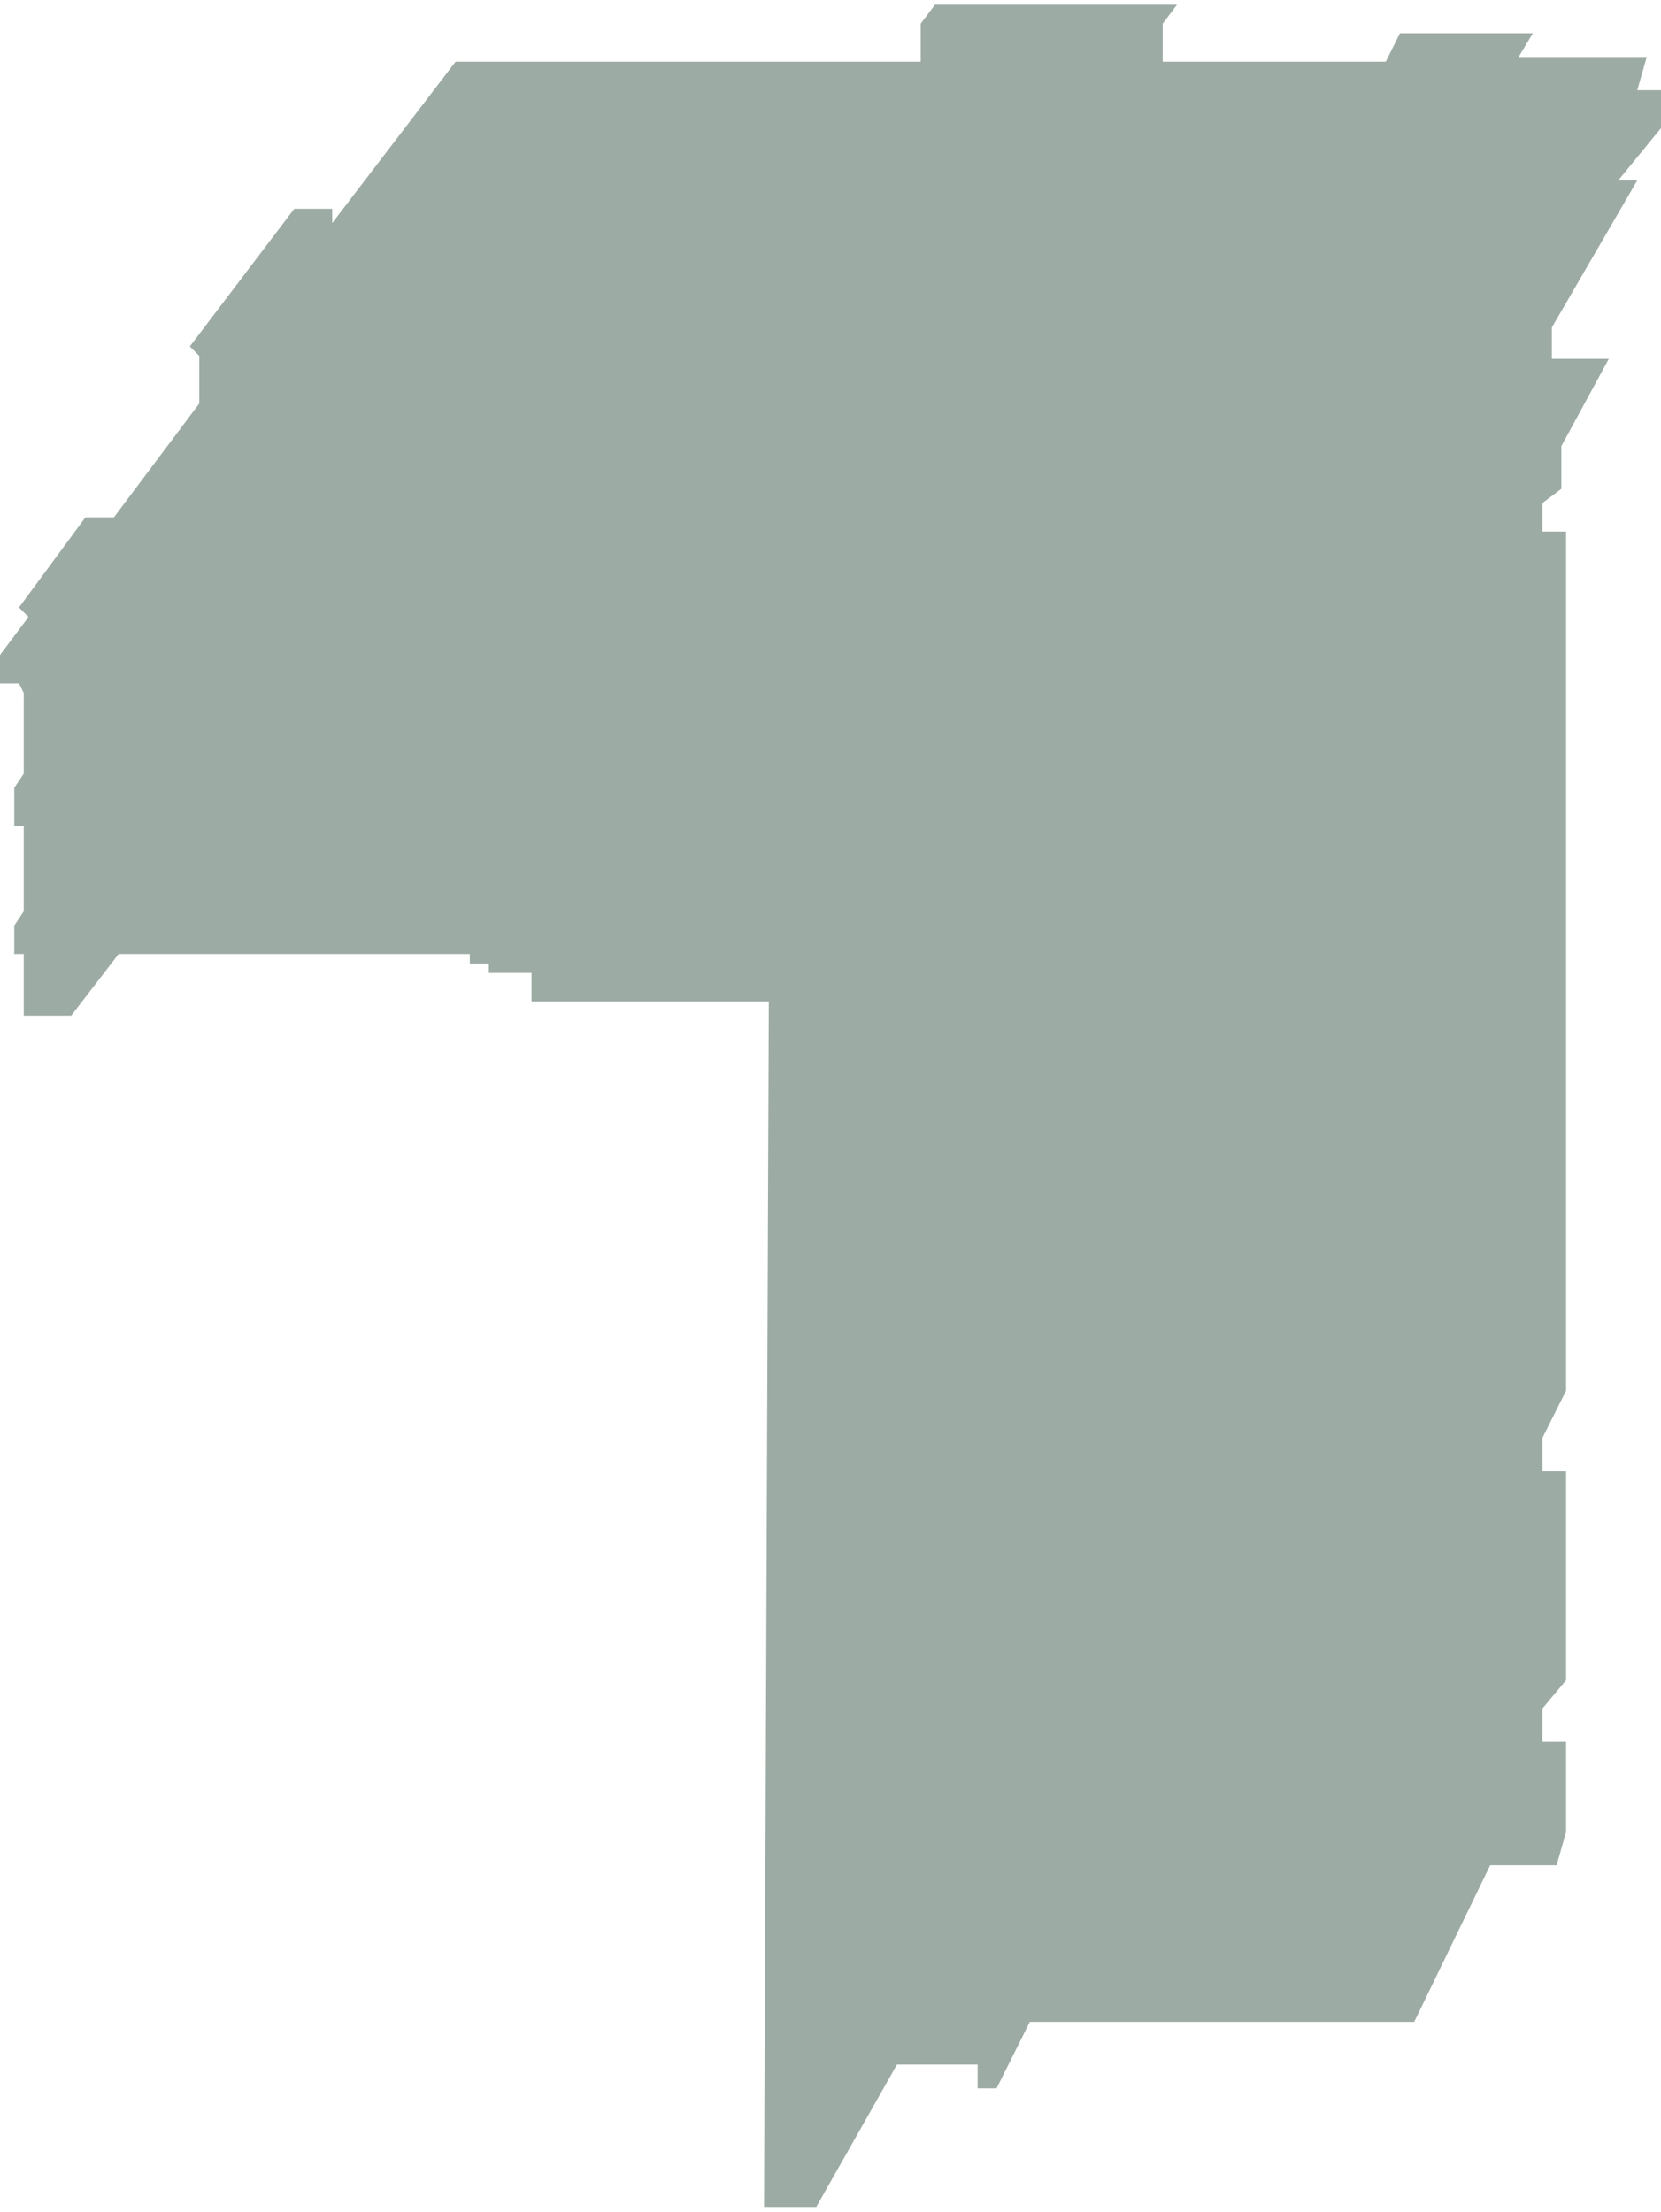 <svg width="175" height="233" viewBox="0 0 175 233" fill="none" xmlns="http://www.w3.org/2000/svg">
<path d="M2.5 100.5V107H7.5L12.5 100.5H49.5V101.5H51.5V102.5H56V105.5H81L80.5 232.5H86L94.5 217.5H103V220H105L108.5 213H149L157 196.5H164L165 193V183.5H162.5V180L165 177V155H162.5V151.5L165 146.5V56H162.5V53L164.5 51.5V47L169.5 37.806H163.5V34.5L172.5 19H170.5L175 13.5V9.5H172.5L173.5 6H160L161.5 3.5H147.5L146 6.5H122.5V2.5L124 0.5H98.5L97 2.5V6.5H48L35 23.5V22H31L20 36.5L21 37.5V42.5L12 54.5H9L2 64L3 65L0 69V72H2L2.5 73V81.5L1.5 83V87H2.5V96L1.5 97.5V100.5H2.5Z" fill="#09301D" fill-opacity="0.4"/>
</svg>
